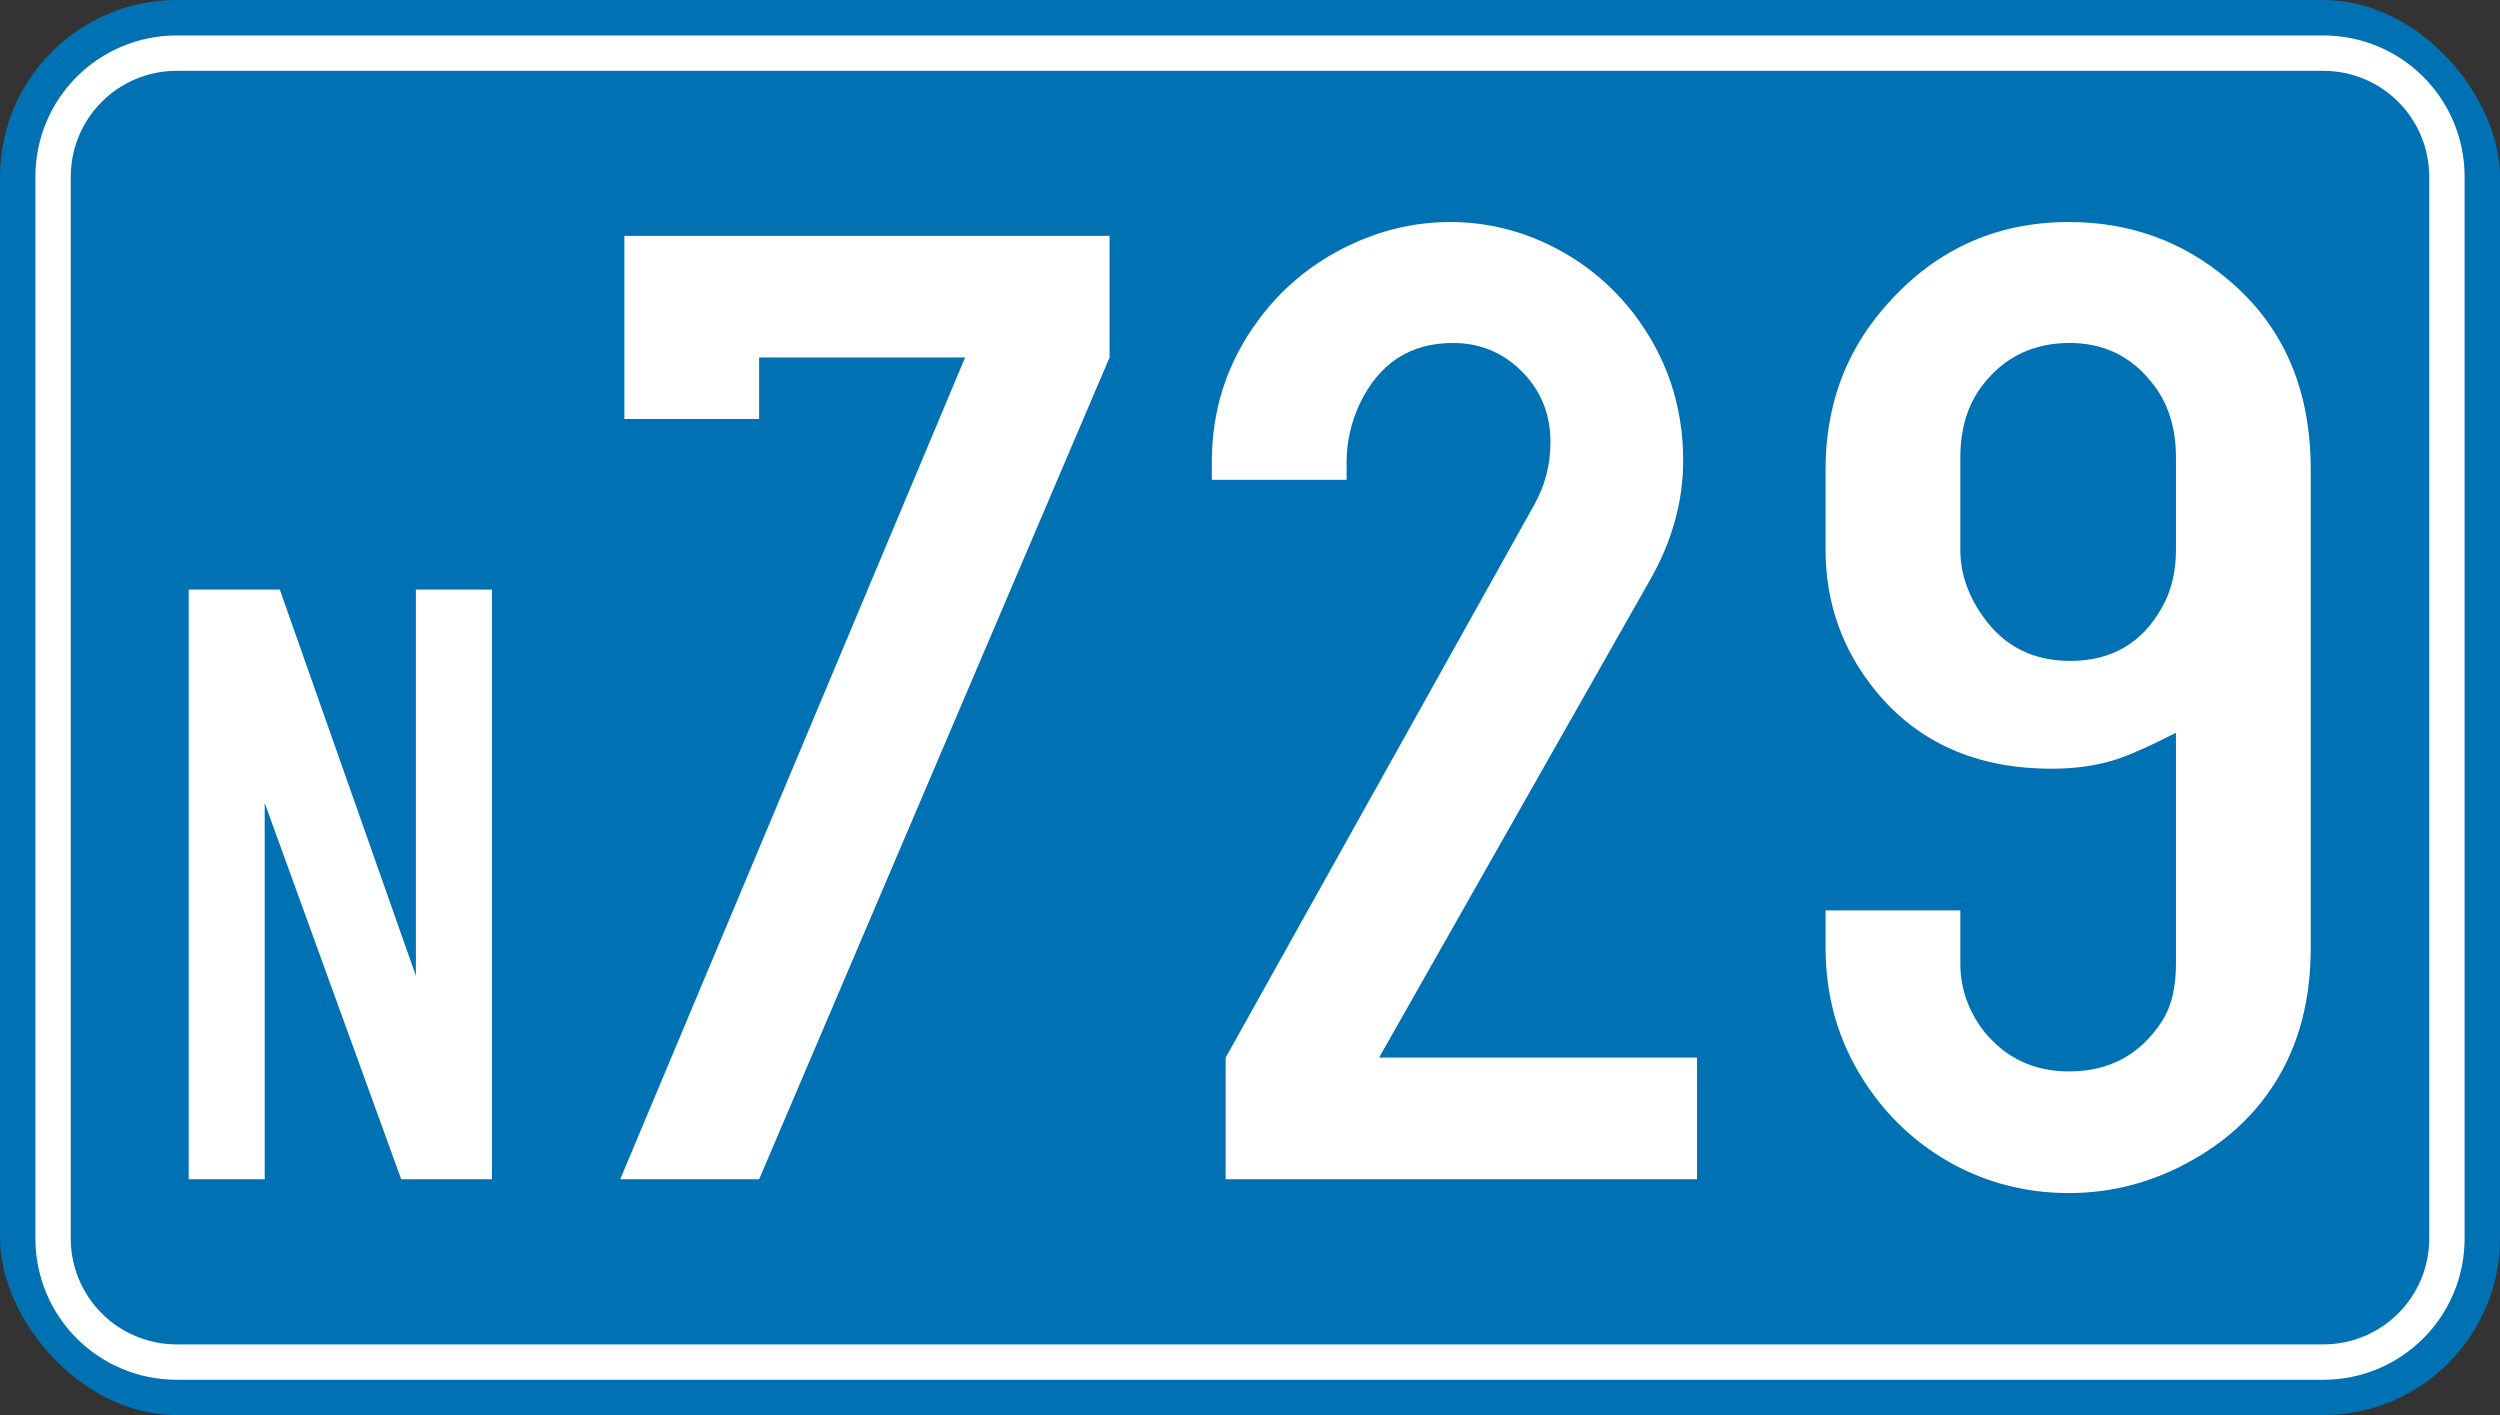 <?xml version="1.0" encoding="UTF-8" standalone="no"?>
<!-- Created with Inkscape (http://www.inkscape.org/) -->

<svg
   xmlns:dc="http://purl.org/dc/elements/1.1/"
   xmlns:cc="http://creativecommons.org/ns#"
   xmlns:rdf="http://www.w3.org/1999/02/22-rdf-syntax-ns#"
   xmlns:svg="http://www.w3.org/2000/svg"
   xmlns="http://www.w3.org/2000/svg"
   version="1.1"
   width="530"
   height="300"
   id="svg3010">
  <rect width="100%" height="100%" fill="#333333" stroke="none"/>
  <defs
     id="defs3012" />
  <g
     transform="translate(-125,-382.362)"
     id="layer1">
    <rect
       width="530"
       height="300"
       rx="37.5"
       ry="37.5"
       x="125"
       y="382.362"
       id="rect2997"
       style="fill:#0071b3;fill-opacity:1;stroke:none" />
    <path
       d="m 162.5,389.875 c -16.62,0 -30,13.38 -30,30 l 0,225 c 0,16.62 13.38,30 30,30 l 455,0 c 16.62,0 30,-13.38 30,-30 l 0,-225 c 0,-16.62 -13.38,-30 -30,-30 z m 0,7.5 455,0 c 12.465,0 22.5,10.035 22.5,22.5 l 0,225 c 0,12.465 -10.035,22.5 -22.5,22.5 l -455,0 c -12.465,0 -22.5,-10.035 -22.5,-22.5 l 0,-225 c 0,-12.465 10.035,-22.5 22.5,-22.5 z"
       id="rect3025"
       style="fill:#ffffff;fill-opacity:1;stroke:none" />
    <g
       id="text3132"
       style="font-size:187.546px;font-style:normal;font-variant:normal;font-weight:normal;font-stretch:normal;text-align:center;line-height:125%;letter-spacing:0px;word-spacing:0px;writing-mode:lr-tb;text-anchor:middle;fill:#ffffff;fill-opacity:1;stroke:none;font-family:SnvDRegCon;-inkscape-font-specification:SnvDRegCon">
      <path
         d="m 165,632.362 0,-125 19.322,0 28.846,81.868 0,-81.868 16.117,0 0,125 -19.231,0 -28.938,-79.762 0,79.762 -16.117,0"
         id="path3141" />
    </g>
    <g
       id="text3136"
       style="font-size:300.073px;font-style:normal;font-variant:normal;font-weight:normal;font-stretch:normal;text-align:center;line-height:125%;letter-spacing:0px;word-spacing:0px;writing-mode:lr-tb;text-anchor:middle;fill:#ffffff;fill-opacity:1;stroke:none;font-family:SnvDRegCon;-inkscape-font-specification:SnvDRegCon">
      <path
         d="m 329.601,458.15 -43.663,0 0,13.04 -28.571,0 0,-38.828 102.857,0 0,25.788 -74.286,174.212 -29.451,0 73.114,-174.212"
         id="path4665" />
      <path
         d="m 417.366,606.575 67.399,0 0,25.788 -99.927,0 0,-25.788 65.348,-117.07 c 2.344,-4.102 3.516,-8.596 3.516,-13.48 -9e-5,-5.372 -1.709,-10.012 -5.128,-13.919 -4.2,-4.688 -9.377,-7.033 -15.531,-7.033 -9.084,1.8e-4 -15.678,4.298 -19.78,12.894 -1.856,4.005 -2.784,8.108 -2.784,12.308 l 0,3.81 -28.571,0 0,-3.81 c -10e-6,-11.233 3.321,-21.294 9.963,-30.183 4.689,-6.349 10.647,-11.38 17.875,-15.092 7.326,-3.712 14.896,-5.568 22.711,-5.568 7.521,2e-4 14.701,1.71 21.538,5.128 6.838,3.419 12.601,8.156 17.289,14.212 7.033,9.182 10.549,19.585 10.549,31.209 -1.2e-4,8.694 -2.344,17.143 -7.033,25.348 l -57.436,101.245"
         id="path4667" />
      <path
         d="m 586.304,537.71 c -4.982,2.54 -8.84,4.298 -11.575,5.275 -4.298,1.563 -9.231,2.344 -14.799,2.344 -15.824,9e-5 -28.23,-5.47 -37.216,-16.41 -7.131,-8.693 -10.696,-18.706 -10.696,-30.037 l 0,-16.996 c -2e-5,-13.187 4.054,-24.518 12.161,-33.993 10.452,-12.307 23.59,-18.461 39.414,-18.462 12.894,2e-4 24.127,4.054 33.7,12.161 11.722,9.768 17.582,23.199 17.582,40.293 l 0,101.392 c -1.1e-4,10.843 -2.393,20.171 -7.179,27.985 -4.2,6.935 -10.061,12.552 -17.582,16.85 -8.303,4.786 -17.143,7.179 -26.52,7.179 -8.791,-10e-6 -16.996,-2.051 -24.615,-6.154 -7.619,-4.2 -13.822,-9.963 -18.608,-17.289 -5.568,-8.498 -8.352,-18.022 -8.352,-28.571 l 0,-7.912 28.571,0 0,11.282 c -4e-5,5.275 1.709,10.11 5.128,14.505 4.591,5.568 10.549,8.352 17.875,8.352 8.596,2e-5 15.189,-3.565 19.78,-10.696 1.954,-3.028 2.93,-7.082 2.93,-12.161 l 0,-48.938 m 0,-38.828 0,-19.487 c -9e-5,-6.544 -1.758,-11.917 -5.275,-16.117 -4.396,-5.47 -10.159,-8.205 -17.289,-8.205 -7.619,1.8e-4 -13.724,2.931 -18.315,8.791 -3.223,4.103 -4.835,9.28 -4.835,15.531 l 0,19.487 c -4e-5,4.982 1.612,9.719 4.835,14.212 4.396,6.252 10.549,9.377 18.462,9.377 8.693,1.1e-4 15.14,-3.712 19.341,-11.136 2.051,-3.516 3.077,-7.668 3.077,-12.454"
         id="path4669" />
    </g>
  </g>
</svg>
